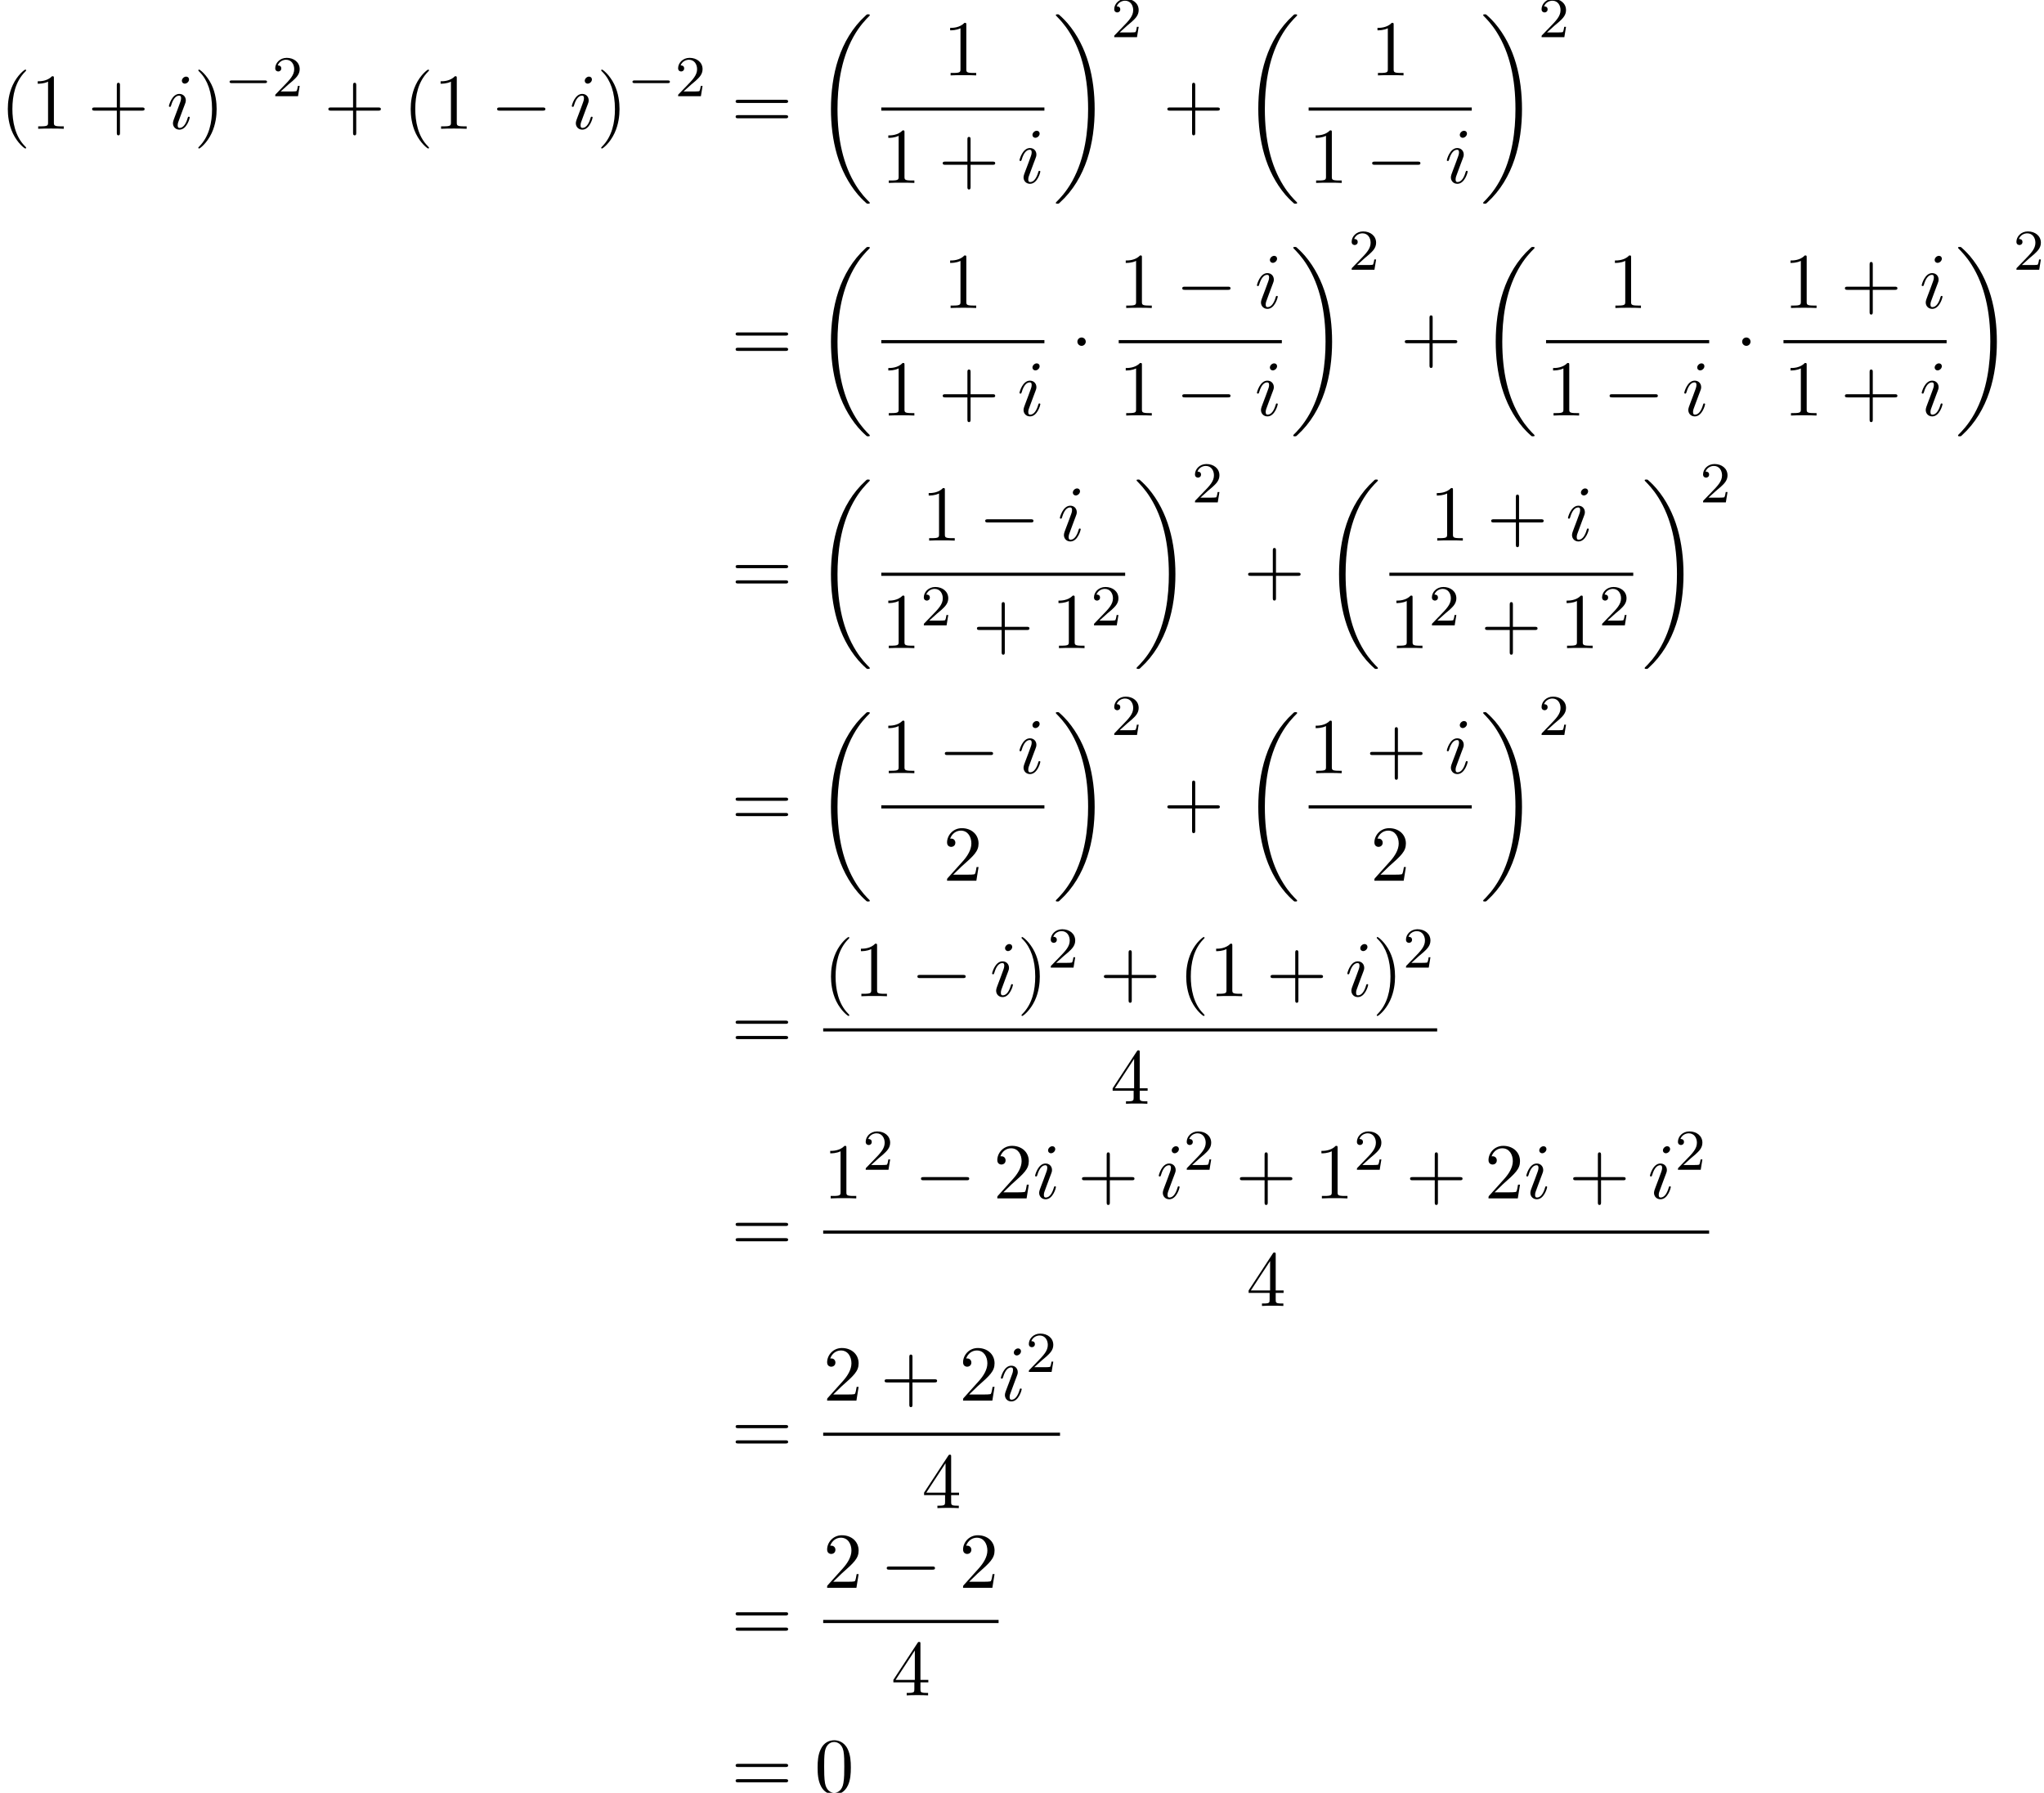 <?xml version='1.0' encoding='UTF-8'?>
<!-- This file was generated by dvisvgm 2.13.3 -->
<svg version='1.1' xmlns='http://www.w3.org/2000/svg' xmlns:xlink='http://www.w3.org/1999/xlink' width='282.505pt' height='247.787pt' viewBox='91.624 80.697 282.505 247.787'>
<defs>
<path id='g0-18' d='M7.636 25.625C7.636 25.582 7.615 25.56 7.593 25.527C7.189 25.124 6.458 24.393 5.727 23.215C3.971 20.4 3.175 16.855 3.175 12.655C3.175 9.72 3.567 5.935 5.367 2.684C6.229 1.135 7.124 .24 7.604-.24C7.636-.273 7.636-.295 7.636-.327C7.636-.436 7.56-.436 7.407-.436S7.233-.436 7.069-.273C3.415 3.055 2.269 8.051 2.269 12.644C2.269 16.931 3.251 21.251 6.022 24.513C6.24 24.764 6.655 25.211 7.102 25.604C7.233 25.735 7.255 25.735 7.407 25.735S7.636 25.735 7.636 25.625Z'/>
<path id='g0-19' d='M5.749 12.655C5.749 8.367 4.767 4.047 1.996 .785C1.778 .535 1.364 .087 .916-.305C.785-.436 .764-.436 .611-.436C.48-.436 .382-.436 .382-.327C.382-.284 .425-.24 .447-.218C.829 .175 1.56 .905 2.291 2.084C4.047 4.898 4.844 8.444 4.844 12.644C4.844 15.578 4.451 19.364 2.651 22.615C1.789 24.164 .884 25.069 .425 25.527C.404 25.56 .382 25.593 .382 25.625C.382 25.735 .48 25.735 .611 25.735C.764 25.735 .785 25.735 .949 25.571C4.604 22.244 5.749 17.247 5.749 12.655Z'/>
<path id='g3-105' d='M3.098-6.818C3.098-7.036 2.945-7.211 2.695-7.211C2.4-7.211 2.105-6.927 2.105-6.633C2.105-6.425 2.258-6.24 2.52-6.24C2.771-6.24 3.098-6.491 3.098-6.818ZM2.269-2.716C2.4-3.033 2.4-3.055 2.509-3.349C2.596-3.567 2.651-3.72 2.651-3.927C2.651-4.418 2.302-4.822 1.756-4.822C.731-4.822 .316-3.24 .316-3.142C.316-3.033 .425-3.033 .447-3.033C.556-3.033 .567-3.055 .622-3.229C.916-4.255 1.353-4.582 1.724-4.582C1.811-4.582 1.996-4.582 1.996-4.233C1.996-4.004 1.92-3.775 1.876-3.665C1.789-3.382 1.298-2.116 1.124-1.647C1.015-1.364 .873-1.004 .873-.775C.873-.262 1.244 .12 1.767 .12C2.793 .12 3.196-1.462 3.196-1.56C3.196-1.669 3.098-1.669 3.065-1.669C2.956-1.669 2.956-1.636 2.902-1.473C2.705-.785 2.345-.12 1.789-.12C1.604-.12 1.527-.229 1.527-.48C1.527-.753 1.593-.905 1.844-1.571L2.269-2.716Z'/>
<path id='g5-40' d='M3.611 2.618C3.611 2.585 3.611 2.564 3.425 2.378C2.062 1.004 1.713-1.058 1.713-2.727C1.713-4.625 2.127-6.524 3.469-7.887C3.611-8.018 3.611-8.04 3.611-8.073C3.611-8.149 3.567-8.182 3.502-8.182C3.393-8.182 2.411-7.44 1.767-6.055C1.211-4.855 1.08-3.644 1.08-2.727C1.08-1.876 1.2-.556 1.8 .676C2.455 2.018 3.393 2.727 3.502 2.727C3.567 2.727 3.611 2.695 3.611 2.618Z'/>
<path id='g5-41' d='M3.153-2.727C3.153-3.578 3.033-4.898 2.433-6.131C1.778-7.473 .84-8.182 .731-8.182C.665-8.182 .622-8.138 .622-8.073C.622-8.04 .622-8.018 .829-7.822C1.898-6.742 2.52-5.007 2.52-2.727C2.52-.862 2.116 1.058 .764 2.433C.622 2.564 .622 2.585 .622 2.618C.622 2.684 .665 2.727 .731 2.727C.84 2.727 1.822 1.985 2.465 .6C3.022-.6 3.153-1.811 3.153-2.727Z'/>
<path id='g5-43' d='M4.462-2.509H7.505C7.658-2.509 7.865-2.509 7.865-2.727S7.658-2.945 7.505-2.945H4.462V-6C4.462-6.153 4.462-6.36 4.244-6.36S4.025-6.153 4.025-6V-2.945H.971C.818-2.945 .611-2.945 .611-2.727S.818-2.509 .971-2.509H4.025V.545C4.025 .698 4.025 .905 4.244 .905S4.462 .698 4.462 .545V-2.509Z'/>
<path id='g5-48' d='M5.018-3.491C5.018-4.364 4.964-5.236 4.582-6.044C4.08-7.091 3.185-7.265 2.727-7.265C2.073-7.265 1.276-6.982 .829-5.967C.48-5.215 .425-4.364 .425-3.491C.425-2.673 .469-1.691 .916-.862C1.385 .022 2.182 .24 2.716 .24C3.305 .24 4.135 .011 4.615-1.025C4.964-1.778 5.018-2.629 5.018-3.491ZM2.716 0C2.291 0 1.647-.273 1.451-1.32C1.331-1.975 1.331-2.978 1.331-3.622C1.331-4.32 1.331-5.04 1.418-5.629C1.625-6.927 2.444-7.025 2.716-7.025C3.076-7.025 3.796-6.829 4.004-5.749C4.113-5.138 4.113-4.309 4.113-3.622C4.113-2.804 4.113-2.062 3.993-1.364C3.829-.327 3.207 0 2.716 0Z'/>
<path id='g5-49' d='M3.207-6.982C3.207-7.244 3.207-7.265 2.956-7.265C2.28-6.567 1.32-6.567 .971-6.567V-6.229C1.189-6.229 1.833-6.229 2.4-6.513V-.862C2.4-.469 2.367-.338 1.385-.338H1.036V0C1.418-.033 2.367-.033 2.804-.033S4.189-.033 4.571 0V-.338H4.222C3.24-.338 3.207-.458 3.207-.862V-6.982Z'/>
<path id='g5-50' d='M1.385-.84L2.542-1.964C4.244-3.469 4.898-4.058 4.898-5.149C4.898-6.393 3.916-7.265 2.585-7.265C1.353-7.265 .545-6.262 .545-5.291C.545-4.68 1.091-4.68 1.124-4.68C1.309-4.68 1.691-4.811 1.691-5.258C1.691-5.542 1.495-5.825 1.113-5.825C1.025-5.825 1.004-5.825 .971-5.815C1.222-6.524 1.811-6.927 2.444-6.927C3.436-6.927 3.905-6.044 3.905-5.149C3.905-4.276 3.36-3.415 2.76-2.738L.665-.404C.545-.284 .545-.262 .545 0H4.593L4.898-1.898H4.625C4.571-1.571 4.495-1.091 4.385-.927C4.309-.84 3.589-.84 3.349-.84H1.385Z'/>
<path id='g5-52' d='M3.207-1.8V-.851C3.207-.458 3.185-.338 2.378-.338H2.149V0C2.596-.033 3.164-.033 3.622-.033S4.658-.033 5.105 0V-.338H4.876C4.069-.338 4.047-.458 4.047-.851V-1.8H5.138V-2.138H4.047V-7.102C4.047-7.32 4.047-7.385 3.873-7.385C3.775-7.385 3.742-7.385 3.655-7.255L.305-2.138V-1.8H3.207ZM3.273-2.138H.611L3.273-6.207V-2.138Z'/>
<path id='g5-61' d='M7.495-3.567C7.658-3.567 7.865-3.567 7.865-3.785S7.658-4.004 7.505-4.004H.971C.818-4.004 .611-4.004 .611-3.785S.818-3.567 .982-3.567H7.495ZM7.505-1.451C7.658-1.451 7.865-1.451 7.865-1.669S7.658-1.887 7.495-1.887H.982C.818-1.887 .611-1.887 .611-1.669S.818-1.451 .971-1.451H7.505Z'/>
<path id='g1-0' d='M5.571-1.809C5.699-1.809 5.874-1.809 5.874-1.993S5.699-2.176 5.571-2.176H1.004C.877-2.176 .701-2.176 .701-1.993S.877-1.809 1.004-1.809H5.571Z'/>
<path id='g4-50' d='M2.248-1.626C2.375-1.745 2.71-2.008 2.837-2.12C3.332-2.574 3.802-3.013 3.802-3.738C3.802-4.686 3.005-5.3 2.008-5.3C1.052-5.3 .422-4.575 .422-3.866C.422-3.475 .733-3.419 .845-3.419C1.012-3.419 1.259-3.539 1.259-3.842C1.259-4.256 .861-4.256 .765-4.256C.996-4.838 1.53-5.037 1.921-5.037C2.662-5.037 3.045-4.407 3.045-3.738C3.045-2.909 2.463-2.303 1.522-1.339L.518-.303C.422-.215 .422-.199 .422 0H3.571L3.802-1.427H3.555C3.531-1.267 3.467-.869 3.371-.717C3.324-.654 2.718-.654 2.59-.654H1.172L2.248-1.626Z'/>
<path id='g2-0' d='M7.189-2.509C7.375-2.509 7.571-2.509 7.571-2.727S7.375-2.945 7.189-2.945H1.287C1.102-2.945 .905-2.945 .905-2.727S1.102-2.509 1.287-2.509H7.189Z'/>
<path id='g2-1' d='M2.095-2.727C2.095-3.044 1.833-3.305 1.516-3.305S.938-3.044 .938-2.727S1.2-2.149 1.516-2.149S2.095-2.411 2.095-2.727Z'/>
</defs>
<g id='page1'>
<use x='91.624' y='98.497' xlink:href='#g5-40'/>
<use x='95.866' y='98.497' xlink:href='#g5-49'/>
<use x='103.745' y='98.497' xlink:href='#g5-43'/>
<use x='114.654' y='98.497' xlink:href='#g3-105'/>
<use x='118.413' y='98.497' xlink:href='#g5-41'/>
<use x='122.655' y='93.993' xlink:href='#g1-0'/>
<use x='129.242' y='93.993' xlink:href='#g4-50'/>
<use x='136.398' y='98.497' xlink:href='#g5-43'/>
<use x='147.307' y='98.497' xlink:href='#g5-40'/>
<use x='151.55' y='98.497' xlink:href='#g5-49'/>
<use x='159.428' y='98.497' xlink:href='#g2-0'/>
<use x='170.337' y='98.497' xlink:href='#g3-105'/>
<use x='174.096' y='98.497' xlink:href='#g5-41'/>
<use x='178.338' y='93.993' xlink:href='#g1-0'/>
<use x='184.925' y='93.993' xlink:href='#g4-50'/>
<use x='192.687' y='98.497' xlink:href='#g5-61'/>
<use x='204.202' y='83.115' xlink:href='#g0-18'/>
<use x='221.974' y='91.117' xlink:href='#g5-49'/>
<rect x='213.428' y='95.552' height='.436' width='22.546'/>
<use x='213.428' y='105.98' xlink:href='#g5-49'/>
<use x='221.307' y='105.98' xlink:href='#g5-43'/>
<use x='232.216' y='105.98' xlink:href='#g3-105'/>
<use x='237.17' y='83.115' xlink:href='#g0-19'/>
<use x='245.2' y='85.834' xlink:href='#g4-50'/>
<use x='252.357' y='98.497' xlink:href='#g5-43'/>
<use x='263.266' y='83.115' xlink:href='#g0-18'/>
<use x='281.037' y='91.117' xlink:href='#g5-49'/>
<rect x='272.492' y='95.552' height='.436' width='22.546'/>
<use x='272.492' y='105.98' xlink:href='#g5-49'/>
<use x='280.37' y='105.98' xlink:href='#g2-0'/>
<use x='291.279' y='105.98' xlink:href='#g3-105'/>
<use x='296.233' y='83.115' xlink:href='#g0-19'/>
<use x='304.264' y='85.834' xlink:href='#g4-50'/>
<use x='192.687' y='130.646' xlink:href='#g5-61'/>
<use x='204.202' y='115.264' xlink:href='#g0-18'/>
<use x='221.974' y='123.266' xlink:href='#g5-49'/>
<rect x='213.428' y='127.7' height='.436' width='22.546'/>
<use x='213.428' y='138.129' xlink:href='#g5-49'/>
<use x='221.307' y='138.129' xlink:href='#g5-43'/>
<use x='232.216' y='138.129' xlink:href='#g3-105'/>
<use x='239.594' y='130.646' xlink:href='#g2-1'/>
<use x='246.244' y='123.266' xlink:href='#g5-49'/>
<use x='254.123' y='123.266' xlink:href='#g2-0'/>
<use x='265.032' y='123.266' xlink:href='#g3-105'/>
<rect x='246.244' y='127.7' height='.436' width='22.546'/>
<use x='246.244' y='138.129' xlink:href='#g5-49'/>
<use x='254.123' y='138.129' xlink:href='#g2-0'/>
<use x='265.032' y='138.129' xlink:href='#g3-105'/>
<use x='269.986' y='115.264' xlink:href='#g0-19'/>
<use x='278.016' y='117.982' xlink:href='#g4-50'/>
<use x='285.173' y='130.646' xlink:href='#g5-43'/>
<use x='296.082' y='115.264' xlink:href='#g0-18'/>
<use x='313.853' y='123.266' xlink:href='#g5-49'/>
<rect x='305.307' y='127.7' height='.436' width='22.546'/>
<use x='305.307' y='138.129' xlink:href='#g5-49'/>
<use x='313.186' y='138.129' xlink:href='#g2-0'/>
<use x='324.095' y='138.129' xlink:href='#g3-105'/>
<use x='331.473' y='130.646' xlink:href='#g2-1'/>
<use x='338.123' y='123.266' xlink:href='#g5-49'/>
<use x='346.002' y='123.266' xlink:href='#g5-43'/>
<use x='356.911' y='123.266' xlink:href='#g3-105'/>
<rect x='338.123' y='127.7' height='.436' width='22.546'/>
<use x='338.123' y='138.129' xlink:href='#g5-49'/>
<use x='346.002' y='138.129' xlink:href='#g5-43'/>
<use x='356.911' y='138.129' xlink:href='#g3-105'/>
<use x='361.865' y='115.264' xlink:href='#g0-19'/>
<use x='369.895' y='117.982' xlink:href='#g4-50'/>
<use x='192.687' y='162.794' xlink:href='#g5-61'/>
<use x='204.202' y='147.412' xlink:href='#g0-18'/>
<use x='219.009' y='155.414' xlink:href='#g5-49'/>
<use x='226.887' y='155.414' xlink:href='#g2-0'/>
<use x='237.796' y='155.414' xlink:href='#g3-105'/>
<rect x='213.428' y='159.849' height='.436' width='33.707'/>
<use x='213.428' y='170.277' xlink:href='#g5-49'/>
<use x='218.883' y='167.126' xlink:href='#g4-50'/>
<use x='226.039' y='170.277' xlink:href='#g5-43'/>
<use x='236.948' y='170.277' xlink:href='#g5-49'/>
<use x='242.403' y='167.126' xlink:href='#g4-50'/>
<use x='248.331' y='147.412' xlink:href='#g0-19'/>
<use x='256.361' y='150.131' xlink:href='#g4-50'/>
<use x='263.517' y='162.794' xlink:href='#g5-43'/>
<use x='274.427' y='147.412' xlink:href='#g0-18'/>
<use x='289.233' y='155.414' xlink:href='#g5-49'/>
<use x='297.112' y='155.414' xlink:href='#g5-43'/>
<use x='308.021' y='155.414' xlink:href='#g3-105'/>
<rect x='283.652' y='159.849' height='.436' width='33.707'/>
<use x='283.652' y='170.277' xlink:href='#g5-49'/>
<use x='289.107' y='167.126' xlink:href='#g4-50'/>
<use x='296.263' y='170.277' xlink:href='#g5-43'/>
<use x='307.173' y='170.277' xlink:href='#g5-49'/>
<use x='312.627' y='167.126' xlink:href='#g4-50'/>
<use x='318.555' y='147.412' xlink:href='#g0-19'/>
<use x='326.585' y='150.131' xlink:href='#g4-50'/>
<use x='192.687' y='194.943' xlink:href='#g5-61'/>
<use x='204.202' y='179.561' xlink:href='#g0-18'/>
<use x='213.428' y='187.563' xlink:href='#g5-49'/>
<use x='221.307' y='187.563' xlink:href='#g2-0'/>
<use x='232.216' y='187.563' xlink:href='#g3-105'/>
<rect x='213.428' y='191.997' height='.436' width='22.546'/>
<use x='221.974' y='202.426' xlink:href='#g5-50'/>
<use x='237.17' y='179.561' xlink:href='#g0-19'/>
<use x='245.2' y='182.279' xlink:href='#g4-50'/>
<use x='252.357' y='194.943' xlink:href='#g5-43'/>
<use x='263.266' y='179.561' xlink:href='#g0-18'/>
<use x='272.492' y='187.563' xlink:href='#g5-49'/>
<use x='280.37' y='187.563' xlink:href='#g5-43'/>
<use x='291.279' y='187.563' xlink:href='#g3-105'/>
<rect x='272.492' y='191.997' height='.436' width='22.546'/>
<use x='281.037' y='202.426' xlink:href='#g5-50'/>
<use x='296.233' y='179.561' xlink:href='#g0-19'/>
<use x='304.264' y='182.279' xlink:href='#g4-50'/>
<use x='192.687' y='225.767' xlink:href='#g5-61'/>
<use x='205.398' y='218.387' xlink:href='#g5-40'/>
<use x='209.64' y='218.387' xlink:href='#g5-49'/>
<use x='217.519' y='218.387' xlink:href='#g2-0'/>
<use x='228.428' y='218.387' xlink:href='#g3-105'/>
<use x='232.186' y='218.387' xlink:href='#g5-41'/>
<use x='236.429' y='214.428' xlink:href='#g4-50'/>
<use x='243.585' y='218.387' xlink:href='#g5-43'/>
<use x='254.494' y='218.387' xlink:href='#g5-40'/>
<use x='258.737' y='218.387' xlink:href='#g5-49'/>
<use x='266.616' y='218.387' xlink:href='#g5-43'/>
<use x='277.525' y='218.387' xlink:href='#g3-105'/>
<use x='281.283' y='218.387' xlink:href='#g5-41'/>
<use x='285.525' y='214.428' xlink:href='#g4-50'/>
<rect x='205.398' y='222.822' height='.436' width='84.86'/>
<use x='245.1' y='233.25' xlink:href='#g5-52'/>
<use x='192.687' y='253.71' xlink:href='#g5-61'/>
<use x='205.398' y='246.33' xlink:href='#g5-49'/>
<use x='210.852' y='242.371' xlink:href='#g4-50'/>
<use x='218.009' y='246.33' xlink:href='#g2-0'/>
<use x='228.918' y='246.33' xlink:href='#g5-50'/>
<use x='234.373' y='246.33' xlink:href='#g3-105'/>
<use x='240.555' y='246.33' xlink:href='#g5-43'/>
<use x='251.464' y='246.33' xlink:href='#g3-105'/>
<use x='255.222' y='242.371' xlink:href='#g4-50'/>
<use x='262.379' y='246.33' xlink:href='#g5-43'/>
<use x='273.288' y='246.33' xlink:href='#g5-49'/>
<use x='278.743' y='242.371' xlink:href='#g4-50'/>
<use x='285.899' y='246.33' xlink:href='#g5-43'/>
<use x='296.808' y='246.33' xlink:href='#g5-50'/>
<use x='302.263' y='246.33' xlink:href='#g3-105'/>
<use x='308.445' y='246.33' xlink:href='#g5-43'/>
<use x='319.354' y='246.33' xlink:href='#g3-105'/>
<use x='323.113' y='242.371' xlink:href='#g4-50'/>
<rect x='205.398' y='250.765' height='.436' width='122.447'/>
<use x='263.894' y='261.193' xlink:href='#g5-52'/>
<use x='192.687' y='281.654' xlink:href='#g5-61'/>
<use x='205.398' y='274.274' xlink:href='#g5-50'/>
<use x='213.277' y='274.274' xlink:href='#g5-43'/>
<use x='224.186' y='274.274' xlink:href='#g5-50'/>
<use x='229.64' y='274.274' xlink:href='#g3-105'/>
<use x='233.399' y='270.315' xlink:href='#g4-50'/>
<rect x='205.398' y='278.708' height='.436' width='32.733'/>
<use x='219.037' y='289.137' xlink:href='#g5-52'/>
<use x='192.687' y='307.532' xlink:href='#g5-61'/>
<use x='205.398' y='300.152' xlink:href='#g5-50'/>
<use x='213.277' y='300.152' xlink:href='#g2-0'/>
<use x='224.186' y='300.152' xlink:href='#g5-50'/>
<rect x='205.398' y='304.587' height='.436' width='24.242'/>
<use x='214.792' y='315.015' xlink:href='#g5-52'/>
<use x='192.687' y='328.485' xlink:href='#g5-61'/>
<use x='204.202' y='328.485' xlink:href='#g5-48'/>
</g>
</svg><!--Rendered by QuickLaTeX.com-->